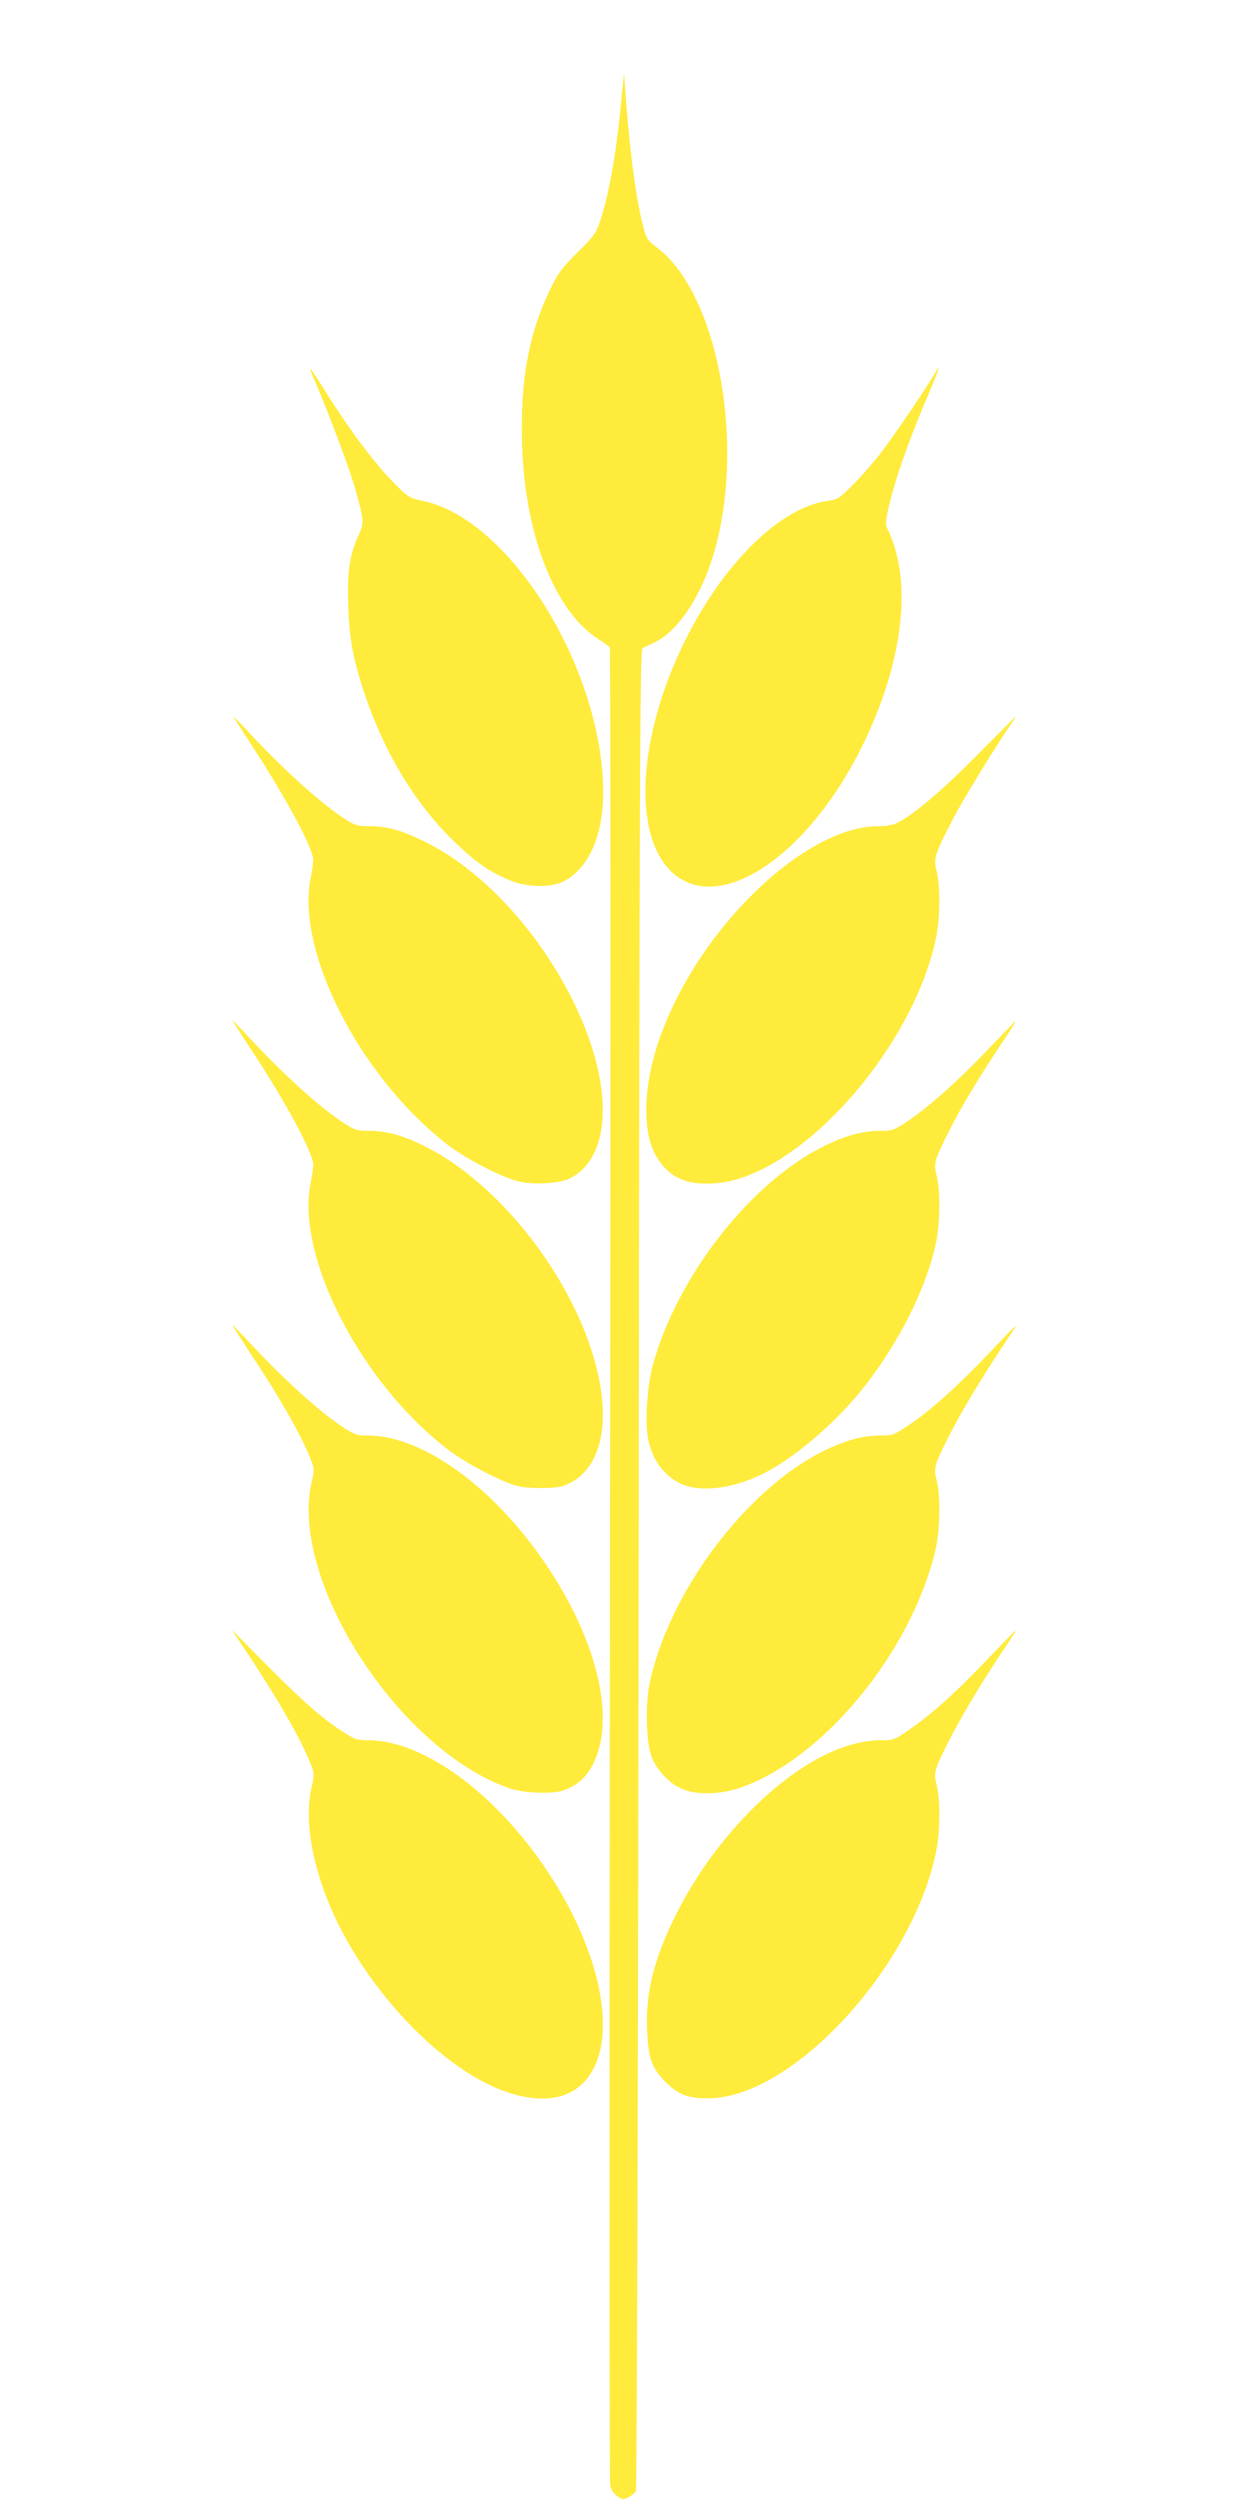 <?xml version="1.0" standalone="no"?>
<!DOCTYPE svg PUBLIC "-//W3C//DTD SVG 20010904//EN"
 "http://www.w3.org/TR/2001/REC-SVG-20010904/DTD/svg10.dtd">
<svg version="1.0" xmlns="http://www.w3.org/2000/svg"
 width="640pt" height="1280pt" viewBox="0 0 640 1280"
 preserveAspectRatio="xMidYMid meet">
<g transform="translate(0,1280) scale(0.1,-0.1)"
fill="#ffeb3b" stroke="none">
<path d="M3181 12285 c-25 -268 -63 -484 -111 -625 -18 -53 -33 -74 -114 -153
-79 -79 -99 -105 -138 -187 -111 -227 -155 -469 -145 -795 14 -464 168 -856
390 -997 29 -18 55 -37 59 -43 4 -5 5 -2116 1 -4690 -3 -2574 -3 -4697 1
-4717 4 -25 17 -44 36 -58 27 -19 31 -20 58 -6 16 8 33 23 38 33 5 10 11 2082
14 4722 4 4168 7 4705 20 4712 8 4 37 18 63 31 109 51 221 211 287 408 187
558 45 1376 -280 1615 -40 30 -50 43 -63 92 -36 128 -68 358 -91 648 l-11 150
-14 -140z"/>
<path d="M1616 10840 c70 -164 175 -443 203 -544 45 -160 46 -173 16 -238 -45
-99 -58 -184 -52 -358 6 -178 26 -282 88 -465 104 -304 264 -563 467 -756 105
-99 171 -144 274 -187 86 -36 212 -38 275 -4 140 74 213 263 200 517 -33 626
-493 1341 -921 1430 -63 13 -75 19 -129 72 -108 106 -233 270 -367 483 -93
148 -99 153 -54 50z"/>
<path d="M4785 10887 c-44 -77 -211 -323 -276 -407 -39 -50 -103 -124 -144
-164 -67 -67 -76 -74 -125 -80 -244 -32 -538 -321 -735 -721 -241 -490 -268
-993 -63 -1182 238 -219 688 77 967 636 182 364 249 730 181 995 -10 41 -28
92 -39 113 -18 37 -19 43 -5 108 30 141 104 355 213 609 51 122 60 151 26 93z"/>
<path d="M1195 9130 c5 -8 45 -71 90 -140 186 -286 319 -534 319 -595 -1 -16
-6 -54 -12 -84 -82 -378 255 -1034 708 -1378 97 -73 279 -166 361 -183 76 -17
204 -9 253 15 223 108 230 489 17 916 -179 359 -467 668 -755 809 -119 59
-195 80 -287 80 -60 0 -72 4 -125 38 -124 81 -319 257 -499 452 -43 47 -75 78
-70 70z"/>
<path d="M5010 8941 c-176 -179 -329 -310 -412 -352 -25 -13 -58 -19 -100 -19
-386 0 -940 -544 -1128 -1108 -79 -236 -81 -472 -6 -589 59 -94 133 -132 250
-133 99 0 178 20 285 72 400 197 809 744 896 1199 19 101 19 257 1 328 -17 67
-13 82 82 265 54 106 231 393 309 504 8 12 14 22 12 22 -2 -1 -87 -86 -189
-189z"/>
<path d="M1190 7576 c0 -2 40 -64 88 -138 181 -273 326 -541 326 -603 -1 -16
-6 -54 -12 -84 -82 -378 255 -1034 707 -1377 92 -70 276 -165 353 -183 60 -14
194 -13 235 2 171 63 238 272 178 557 -99 471 -500 996 -908 1190 -103 49
-182 70 -268 70 -60 0 -71 3 -130 41 -121 78 -305 245 -492 446 -42 46 -77 81
-77 79z"/>
<path d="M5047 7415 c-154 -161 -295 -285 -408 -361 -61 -40 -72 -44 -130 -44
-94 0 -181 -24 -294 -80 -372 -185 -746 -663 -871 -1114 -31 -110 -43 -300
-25 -387 22 -106 80 -184 166 -225 108 -51 292 -23 457 69 154 86 354 262 480
423 186 236 329 526 373 755 19 101 19 257 1 328 -17 65 -14 76 67 238 59 116
144 258 257 428 77 116 82 125 78 125 -2 0 -70 -70 -151 -155z"/>
<path d="M1190 6015 c0 -3 40 -65 88 -138 147 -220 264 -424 313 -549 19 -49
19 -54 4 -119 -113 -501 445 -1366 1010 -1564 72 -26 221 -32 280 -12 70 24
120 70 154 140 111 227 23 611 -227 992 -267 408 -642 685 -927 685 -56 0 -68
4 -126 41 -122 79 -316 255 -497 452 -40 42 -72 75 -72 72z"/>
<path d="M5065 5873 c-158 -167 -303 -297 -411 -369 -77 -51 -85 -54 -145 -54
-94 0 -181 -24 -294 -80 -401 -199 -797 -732 -891 -1199 -20 -104 -15 -291 11
-363 23 -64 88 -136 150 -164 75 -36 202 -34 311 5 313 109 657 450 859 852
64 127 119 279 140 390 19 101 19 257 1 328 -17 65 -13 78 62 227 58 115 160
286 259 436 78 117 86 128 81 128 -2 0 -62 -62 -133 -137z"/>
<path d="M1277 4320 c150 -227 265 -428 314 -552 19 -49 19 -54 4 -119 -48
-215 31 -535 207 -828 176 -296 437 -558 680 -684 164 -85 326 -105 432 -53
267 131 219 636 -108 1131 -267 403 -638 675 -921 675 -56 0 -68 4 -126 41
-110 71 -208 157 -393 344 l-179 180 90 -135z"/>
<path d="M5044 4292 c-162 -169 -275 -269 -393 -351 -71 -49 -78 -51 -140 -51
-145 0 -311 -68 -478 -194 -231 -174 -443 -435 -578 -711 -107 -217 -150 -392
-142 -574 6 -151 23 -199 96 -272 66 -66 119 -85 228 -82 433 11 1046 686
1158 1274 19 101 19 257 1 328 -17 65 -13 78 62 227 58 115 160 286 259 436
77 114 86 128 81 128 -2 0 -71 -71 -154 -158z"/>
</g>
</svg>
